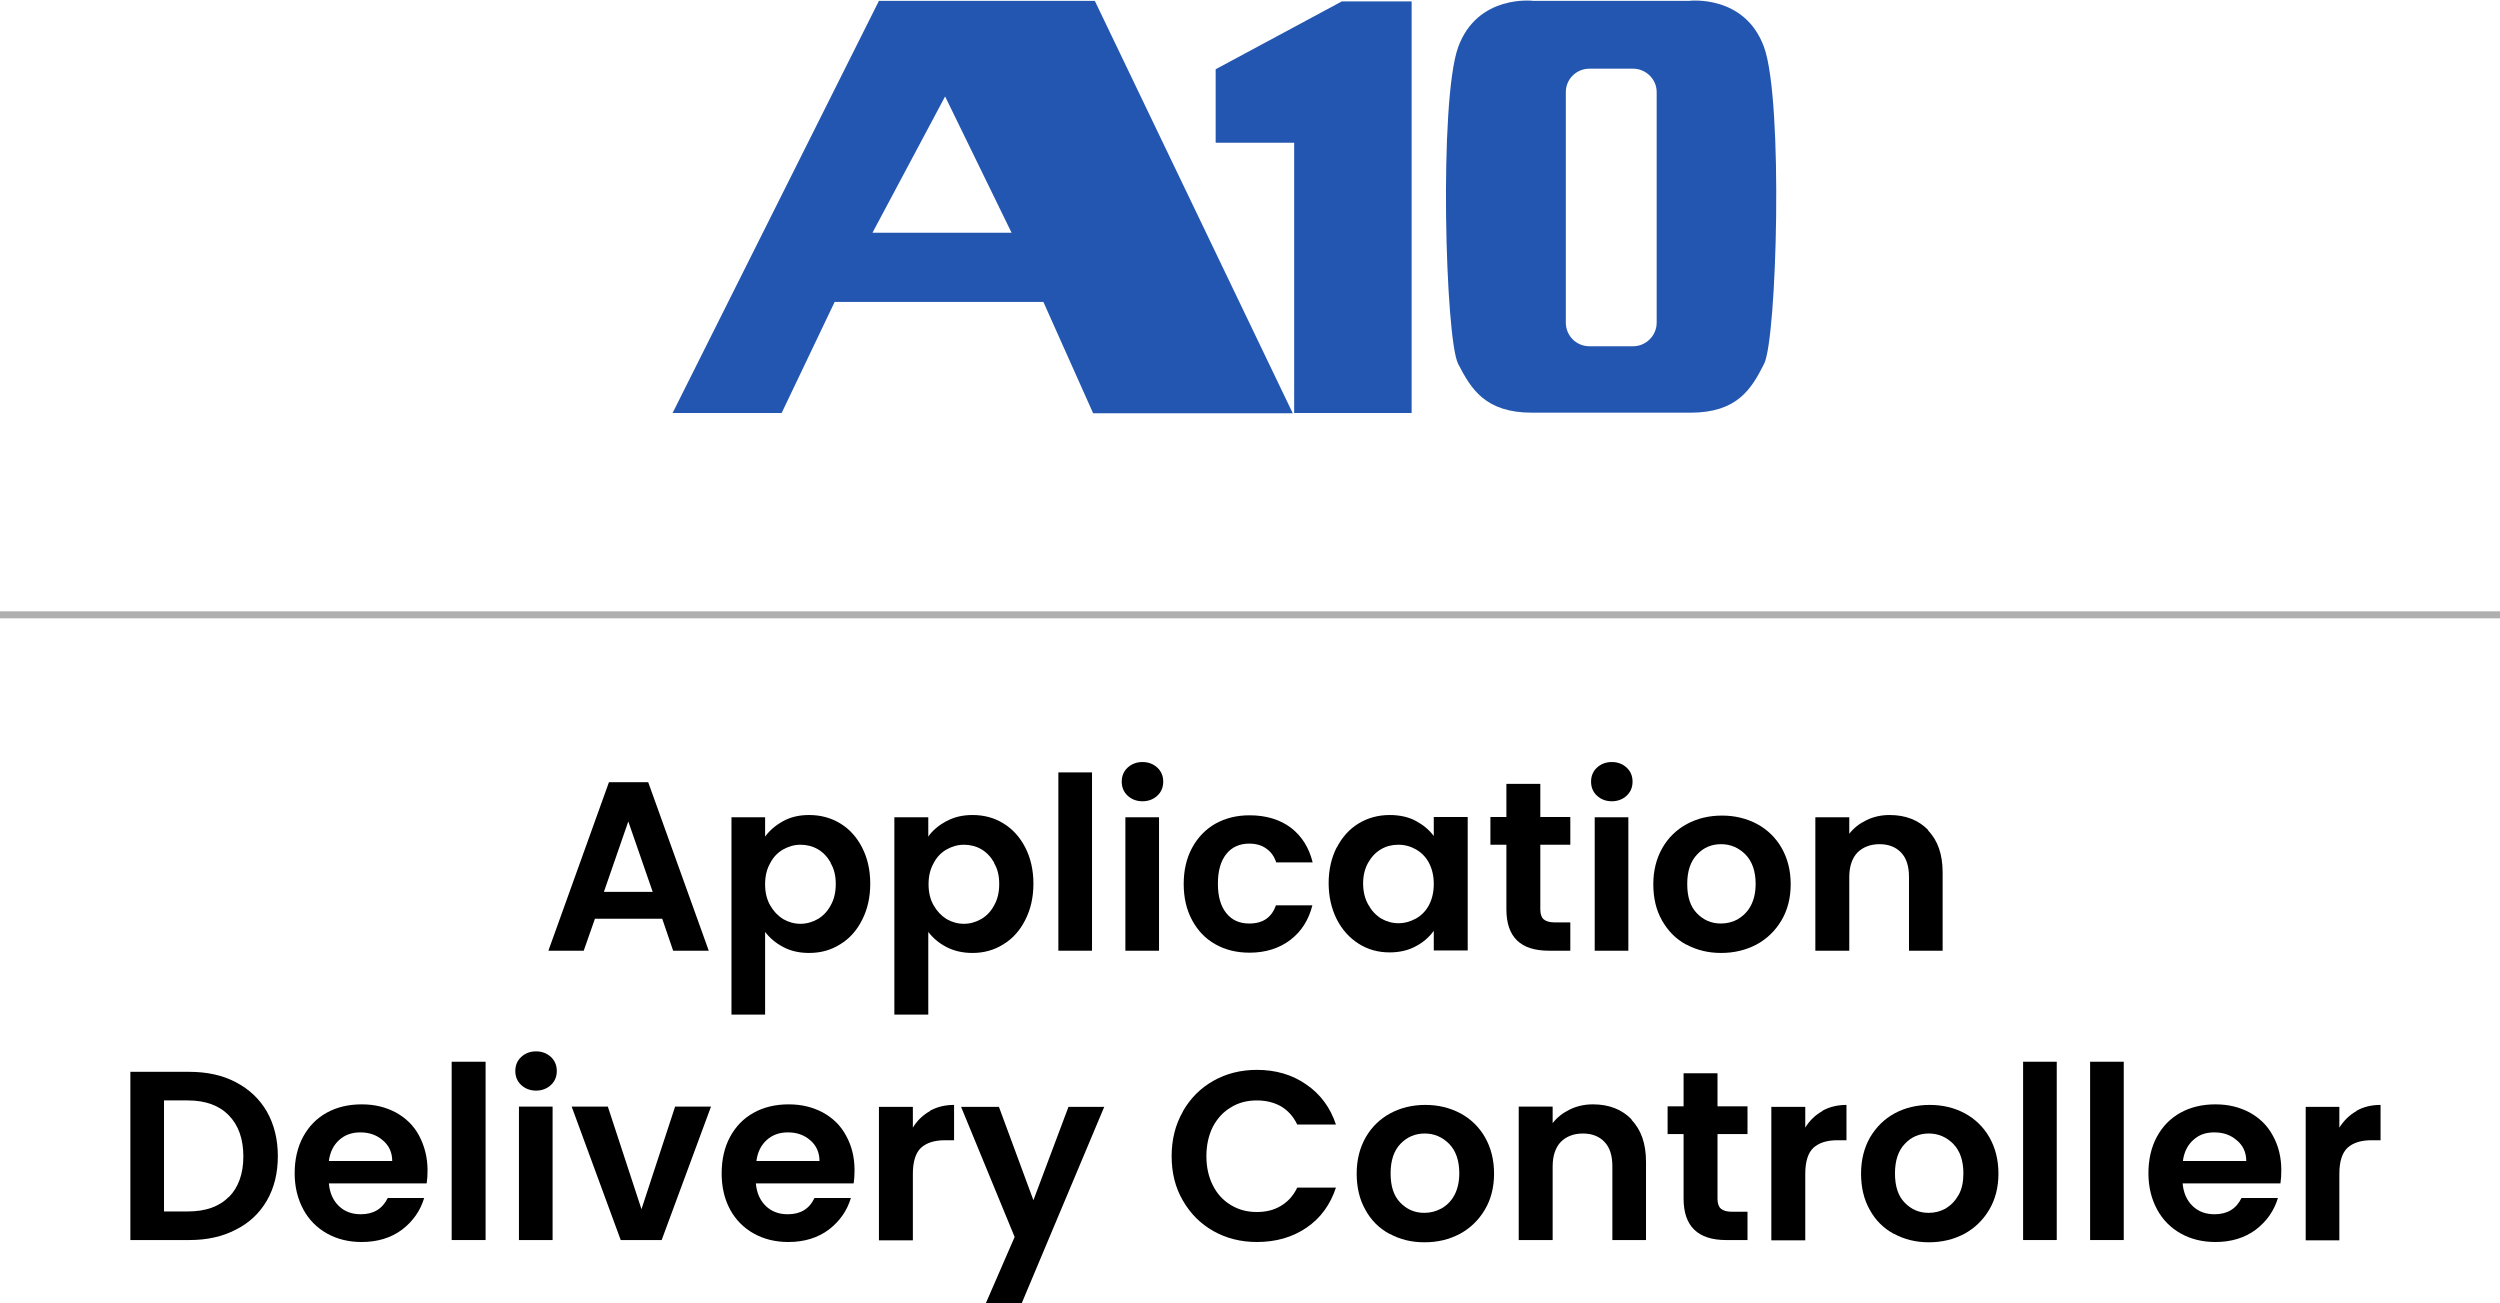 <?xml version="1.0" encoding="UTF-8"?>
<svg id="Layer_2" data-name="Layer 2" xmlns="http://www.w3.org/2000/svg" xmlns:xlink="http://www.w3.org/1999/xlink" viewBox="0 0 89.17 46.49">
  <defs>
    <style>
      .cls-1, .cls-2, .cls-3, .cls-4 {
        stroke-width: 0px;
      }

      .cls-5 {
        stroke: #afafaf;
        stroke-miterlimit: 10;
        stroke-width: .25px;
      }

      .cls-5, .cls-2 {
        fill: none;
      }

      .cls-6 {
        clip-path: url(#clippath-1);
      }

      .cls-7 {
        clip-path: url(#clippath);
      }

      .cls-3, .cls-4 {
        fill: #2356b0;
      }

      .cls-4 {
        fill-rule: evenodd;
      }
    </style>
    <clipPath id="clippath">
      <polyline class="cls-2" points="23.98 .03 23.98 14.8 65.19 14.8 65.19 .03"/>
    </clipPath>
    <clipPath id="clippath-1">
      <polyline class="cls-2" points="23.98 0 23.98 14.8 65.19 14.8 65.19 0"/>
    </clipPath>
  </defs>
  <g id="Layer_1-2" data-name="Layer 1">
    <g>
      <g>
        <path class="cls-1" d="M23.61,32.77h-2.39l-.4,1.14h-1.26l2.16-6.01h1.4l2.16,6.01h-1.27l-.39-1.14ZM23.28,31.81l-.87-2.51-.87,2.51h1.74Z"/>
        <path class="cls-1" d="M27.93,29.29c.27-.15.58-.22.93-.22.41,0,.78.1,1.11.3.33.2.59.49.78.86.19.37.29.8.29,1.29s-.1.92-.29,1.29c-.19.38-.45.67-.78.87-.33.21-.7.31-1.11.31-.35,0-.66-.07-.92-.21-.27-.14-.48-.32-.65-.54v2.95h-1.2v-7.04h1.2v.69c.16-.22.37-.4.64-.55ZM29.63,30.77c-.12-.21-.27-.37-.46-.48-.19-.11-.4-.16-.62-.16s-.42.06-.62.17c-.19.11-.35.27-.46.49-.12.21-.18.46-.18.75s.06.54.18.75c.12.21.27.37.46.49.19.11.4.17.62.17s.43-.06.62-.17.35-.28.46-.49c.12-.21.18-.46.18-.76s-.06-.54-.18-.74Z"/>
        <path class="cls-1" d="M33.76,29.29c.27-.15.58-.22.93-.22.41,0,.78.1,1.1.3.33.2.59.49.78.86.19.37.29.8.29,1.29s-.1.92-.29,1.29c-.19.38-.45.67-.78.87-.33.21-.7.31-1.1.31-.35,0-.66-.07-.93-.21-.27-.14-.48-.32-.65-.54v2.95h-1.21v-7.04h1.21v.69c.15-.22.37-.4.64-.55ZM35.46,30.77c-.12-.21-.27-.37-.46-.48-.19-.11-.4-.16-.62-.16s-.42.06-.62.17c-.19.11-.35.27-.46.49-.12.21-.18.46-.18.75s.06.54.18.75.27.37.46.49c.19.11.4.17.62.17s.43-.06.62-.17c.19-.11.35-.28.46-.49.12-.21.18-.46.18-.76s-.06-.54-.18-.74Z"/>
        <path class="cls-1" d="M38.95,27.55v6.36h-1.2v-6.36h1.2Z"/>
        <path class="cls-1" d="M40.22,28.38c-.14-.13-.21-.3-.21-.5s.07-.37.21-.5c.14-.13.32-.2.53-.2s.39.07.53.2c.14.13.21.3.21.5s-.07.37-.21.5-.32.2-.53.2-.39-.07-.53-.2ZM41.34,29.15v4.76h-1.2v-4.76h1.2Z"/>
        <path class="cls-1" d="M42.52,30.24c.2-.37.48-.66.83-.86.36-.2.76-.3,1.22-.3.59,0,1.08.15,1.47.44.39.3.65.71.78,1.24h-1.3c-.07-.21-.18-.37-.35-.49-.16-.12-.37-.18-.61-.18-.34,0-.62.12-.82.37-.2.25-.3.6-.3,1.06s.1.8.3,1.05c.2.25.47.37.82.37.49,0,.8-.22.95-.65h1.3c-.13.52-.39.93-.78,1.23-.39.3-.88.46-1.46.46-.46,0-.87-.1-1.22-.3-.36-.2-.63-.49-.83-.86-.2-.37-.3-.8-.3-1.29s.1-.92.3-1.29Z"/>
        <path class="cls-1" d="M47.68,30.23c.19-.37.45-.66.78-.86.33-.2.7-.3,1.11-.3.35,0,.67.07.93.21s.48.32.64.54v-.68h1.21v4.76h-1.21v-.7c-.16.22-.37.41-.64.55-.27.15-.59.22-.94.22-.4,0-.77-.1-1.1-.31-.33-.21-.59-.5-.78-.87-.19-.38-.29-.81-.29-1.29s.1-.91.29-1.28ZM50.97,30.78c-.11-.21-.27-.37-.46-.48-.19-.11-.4-.17-.63-.17s-.43.05-.62.16c-.19.11-.34.27-.46.48s-.18.46-.18.74.06.54.18.75c.12.22.27.38.46.5.19.11.4.17.62.17s.43-.06.63-.17c.19-.11.35-.27.46-.48s.17-.46.17-.75-.06-.54-.17-.75Z"/>
        <path class="cls-1" d="M54.94,30.14v2.3c0,.16.04.28.12.35.08.07.21.11.39.11h.56v1.01h-.76c-1.02,0-1.52-.49-1.52-1.48v-2.3h-.57v-.99h.57v-1.18h1.21v1.18h1.07v.99h-1.07Z"/>
        <path class="cls-1" d="M56.96,28.38c-.14-.13-.21-.3-.21-.5s.07-.37.21-.5c.14-.13.32-.2.53-.2s.39.07.53.2c.14.13.21.3.21.5s-.07.37-.21.5-.32.2-.53.2-.39-.07-.53-.2ZM58.08,29.15v4.76h-1.2v-4.76h1.2Z"/>
        <path class="cls-1" d="M60.14,33.69c-.37-.2-.65-.49-.86-.86-.21-.37-.31-.8-.31-1.29s.11-.92.32-1.29c.21-.37.51-.66.88-.86.37-.2.79-.3,1.25-.3s.87.1,1.25.3c.37.2.67.49.88.86.21.37.32.8.32,1.29s-.11.92-.33,1.29c-.22.37-.52.66-.89.86-.38.2-.8.3-1.26.3s-.87-.1-1.24-.3ZM61.99,32.78c.19-.11.35-.27.46-.48.11-.21.17-.47.17-.77,0-.45-.12-.8-.36-1.05-.24-.24-.53-.37-.87-.37s-.63.12-.86.37c-.23.24-.35.59-.35,1.05s.11.8.34,1.04c.23.24.51.37.86.37.22,0,.42-.05.62-.16Z"/>
        <path class="cls-1" d="M68.77,29.62c.35.36.52.86.52,1.5v2.79h-1.2v-2.63c0-.38-.09-.67-.28-.87-.19-.2-.45-.3-.77-.3s-.59.1-.79.3c-.19.2-.29.5-.29.87v2.63h-1.21v-4.76h1.21v.59c.16-.21.37-.37.62-.49.25-.12.52-.18.82-.18.57,0,1.03.18,1.38.54Z"/>
        <path class="cls-1" d="M8.41,38.6c.48.25.85.6,1.11,1.05.26.46.39.99.39,1.59s-.13,1.13-.39,1.58c-.26.45-.63.8-1.11,1.04-.48.25-1.03.37-1.66.37h-2.1v-6h2.1c.63,0,1.19.12,1.66.37ZM8.16,42.7c.34-.34.52-.83.52-1.45s-.17-1.11-.52-1.47c-.34-.35-.83-.53-1.46-.53h-.85v3.96h.85c.63,0,1.12-.17,1.46-.52Z"/>
        <path class="cls-1" d="M15.21,42.21h-3.48c.03.34.15.61.36.81.21.2.47.29.78.29.45,0,.77-.19.96-.58h1.3c-.14.46-.4.83-.79,1.13-.39.29-.87.44-1.44.44-.46,0-.87-.1-1.23-.3-.36-.2-.65-.49-.85-.86-.2-.37-.31-.8-.31-1.29s.1-.93.3-1.3c.2-.37.48-.66.84-.86.36-.2.78-.3,1.25-.3s.86.1,1.22.29c.36.2.64.47.83.83s.3.77.3,1.23c0,.17-.01.33-.03.46ZM13.99,41.41c0-.31-.12-.56-.34-.74-.22-.19-.48-.28-.8-.28-.3,0-.55.09-.75.27-.2.18-.33.43-.37.75h2.26Z"/>
        <path class="cls-1" d="M17.32,37.87v6.36h-1.21v-6.36h1.21Z"/>
        <path class="cls-1" d="M18.59,38.7c-.14-.13-.21-.3-.21-.5s.07-.37.21-.5c.14-.13.32-.2.53-.2s.39.07.53.2c.14.13.21.3.21.5s-.07.37-.21.5-.32.2-.53.2-.39-.07-.53-.2ZM19.71,39.47v4.76h-1.2v-4.76h1.2Z"/>
        <path class="cls-1" d="M22.88,43.13l1.2-3.66h1.28l-1.76,4.76h-1.46l-1.75-4.76h1.29l1.2,3.66Z"/>
        <path class="cls-1" d="M30.44,42.21h-3.48c.03.34.15.61.36.81.21.2.47.29.78.29.45,0,.77-.19.95-.58h1.3c-.14.46-.4.83-.79,1.13-.39.29-.87.44-1.44.44-.46,0-.87-.1-1.23-.3-.36-.2-.65-.49-.85-.86-.2-.37-.3-.8-.3-1.29s.1-.93.3-1.3c.2-.37.48-.66.84-.86.36-.2.78-.3,1.25-.3s.86.1,1.22.29c.36.2.64.47.83.83.2.36.3.77.3,1.23,0,.17-.01.33-.03.46ZM29.23,41.41c0-.31-.12-.56-.33-.74-.22-.19-.48-.28-.8-.28-.3,0-.55.09-.75.27s-.33.43-.37.75h2.26Z"/>
        <path class="cls-1" d="M33.17,39.62c.25-.14.54-.21.86-.21v1.26h-.32c-.38,0-.66.09-.86.27-.19.18-.29.49-.29.93v2.37h-1.21v-4.76h1.21v.74c.15-.25.36-.45.61-.59Z"/>
        <path class="cls-1" d="M39.39,39.47l-2.95,7.02h-1.28l1.03-2.37-1.91-4.64h1.35l1.23,3.33,1.25-3.33h1.28Z"/>
        <path class="cls-1" d="M42.19,39.64c.27-.47.63-.83,1.09-1.09.46-.26.98-.39,1.55-.39.67,0,1.26.17,1.76.52.5.34.86.82,1.06,1.43h-1.38c-.14-.29-.33-.5-.58-.65-.25-.14-.54-.21-.86-.21-.35,0-.66.08-.93.25-.27.16-.48.39-.64.69-.15.3-.23.65-.23,1.05s.08.74.23,1.04c.15.3.36.53.64.7s.58.25.93.25c.33,0,.61-.07.86-.22.25-.15.44-.36.58-.65h1.38c-.2.61-.55,1.09-1.05,1.43s-1.09.51-1.77.51c-.57,0-1.09-.13-1.55-.39-.46-.26-.82-.62-1.09-1.09-.27-.46-.4-.99-.4-1.58s.13-1.12.4-1.59Z"/>
        <path class="cls-1" d="M49.56,44.01c-.37-.2-.66-.49-.86-.86-.21-.37-.31-.8-.31-1.29s.11-.92.32-1.29c.21-.37.51-.66.88-.86.37-.2.79-.3,1.25-.3s.87.1,1.25.3c.37.2.67.49.88.86.21.37.32.8.32,1.29s-.11.92-.33,1.29c-.22.37-.52.66-.89.86-.38.2-.79.3-1.26.3s-.87-.1-1.24-.3ZM51.42,43.1c.19-.11.35-.27.46-.48s.17-.47.17-.77c0-.45-.12-.8-.36-1.05-.24-.24-.53-.37-.87-.37s-.63.12-.87.37c-.23.24-.35.59-.35,1.05s.11.8.34,1.04c.23.24.51.37.86.37.22,0,.42-.05.62-.16Z"/>
        <path class="cls-1" d="M58.19,39.94c.35.36.52.86.52,1.5v2.79h-1.2v-2.63c0-.38-.09-.67-.28-.87-.19-.2-.45-.3-.77-.3s-.59.1-.79.3c-.19.2-.29.5-.29.87v2.63h-1.21v-4.76h1.21v.59c.16-.21.37-.37.62-.49.25-.12.52-.18.82-.18.57,0,1.03.18,1.38.54Z"/>
        <path class="cls-1" d="M61.26,40.46v2.3c0,.16.04.28.12.35.08.07.21.11.39.11h.56v1.01h-.76c-1.01,0-1.52-.49-1.52-1.48v-2.3h-.57v-.99h.57v-1.18h1.21v1.18h1.07v.99h-1.07Z"/>
        <path class="cls-1" d="M65,39.62c.25-.14.54-.21.86-.21v1.26h-.32c-.38,0-.66.09-.86.27-.19.18-.29.49-.29.93v2.37h-1.21v-4.76h1.21v.74c.15-.25.36-.45.61-.59Z"/>
        <path class="cls-1" d="M67.55,44.01c-.37-.2-.66-.49-.86-.86-.21-.37-.31-.8-.31-1.29s.11-.92.32-1.29c.22-.37.51-.66.88-.86.37-.2.79-.3,1.25-.3s.88.1,1.25.3c.37.2.67.49.88.86.21.37.32.8.32,1.29s-.11.92-.33,1.29c-.22.37-.52.66-.89.86-.38.2-.8.3-1.26.3s-.87-.1-1.24-.3ZM69.4,43.1c.19-.11.34-.27.46-.48s.17-.47.17-.77c0-.45-.12-.8-.36-1.05-.24-.24-.53-.37-.87-.37s-.63.12-.86.37c-.23.24-.35.59-.35,1.05s.11.8.34,1.04c.23.24.51.37.86.37.22,0,.42-.05.62-.16Z"/>
        <path class="cls-1" d="M73.36,37.87v6.36h-1.2v-6.36h1.2Z"/>
        <path class="cls-1" d="M75.75,37.87v6.36h-1.2v-6.36h1.2Z"/>
        <path class="cls-1" d="M81.33,42.21h-3.48c.03.34.15.61.36.81.21.2.47.29.78.29.45,0,.77-.19.96-.58h1.3c-.14.46-.4.83-.79,1.13-.39.29-.87.44-1.44.44-.46,0-.87-.1-1.23-.3-.36-.2-.65-.49-.85-.86-.2-.37-.31-.8-.31-1.29s.1-.93.3-1.3c.2-.37.48-.66.84-.86.36-.2.78-.3,1.25-.3s.86.1,1.22.29c.36.2.64.47.83.83.2.36.3.77.3,1.23,0,.17-.01.33-.03.46ZM80.12,41.41c0-.31-.12-.56-.34-.74-.22-.19-.48-.28-.8-.28s-.55.09-.75.27-.33.43-.37.75h2.26Z"/>
        <path class="cls-1" d="M84.05,39.62c.25-.14.53-.21.86-.21v1.26h-.32c-.38,0-.66.09-.86.27-.19.18-.29.49-.29.93v2.37h-1.2v-4.76h1.2v.74c.16-.25.36-.45.61-.59Z"/>
      </g>
      <line class="cls-5" y1="21.93" x2="89.17" y2="21.93"/>
      <g id="Clip-Path:_Page_1" data-name="Clip-Path: Page 1">
        <g id="Page_1" data-name="Page 1">
          <g class="cls-7">
            <g id="Clip-Path:_Mask" data-name="Clip-Path: Mask">
              <g id="Mask">
                <path id="Path_4" data-name="Path 4" class="cls-4" d="M37.22,10.77h-7.45l-1.89,3.96h-3.89L31.35.03h7.7l7.06,14.71h-7.12l-1.77-3.96ZM33.71,3.44l-2.59,4.86h4.96l-2.37-4.86ZM62.92,12.98c-.45.89-.95,1.74-2.63,1.74h-5.64c-1.68,0-2.18-.85-2.64-1.74-.46-.88-.69-9.39,0-11.3.69-1.89,2.67-1.65,2.67-1.65h5.57s1.98-.24,2.67,1.65c.69,1.9.46,10.41,0,11.3ZM59.09,3.28c0-.45-.38-.83-.84-.83h-1.56c-.47,0-.84.38-.84.83v8.23c0,.46.37.84.84.84h1.56c.46,0,.84-.38.84-.84V3.28Z"/>
              </g>
            </g>
          </g>
          <g class="cls-6">
            <g id="Clip-Path:_Mask-2" data-name="Clip-Path: Mask">
              <g id="Mask-2" data-name="Mask">
                <path id="Path_7" data-name="Path 7" class="cls-3" d="M50.34,14.73h-4.18V5.09h-2.8s0-2.62,0-2.62L47.86.05h2.49v14.67Z"/>
              </g>
            </g>
          </g>
        </g>
      </g>
    </g>
  </g>
</svg>